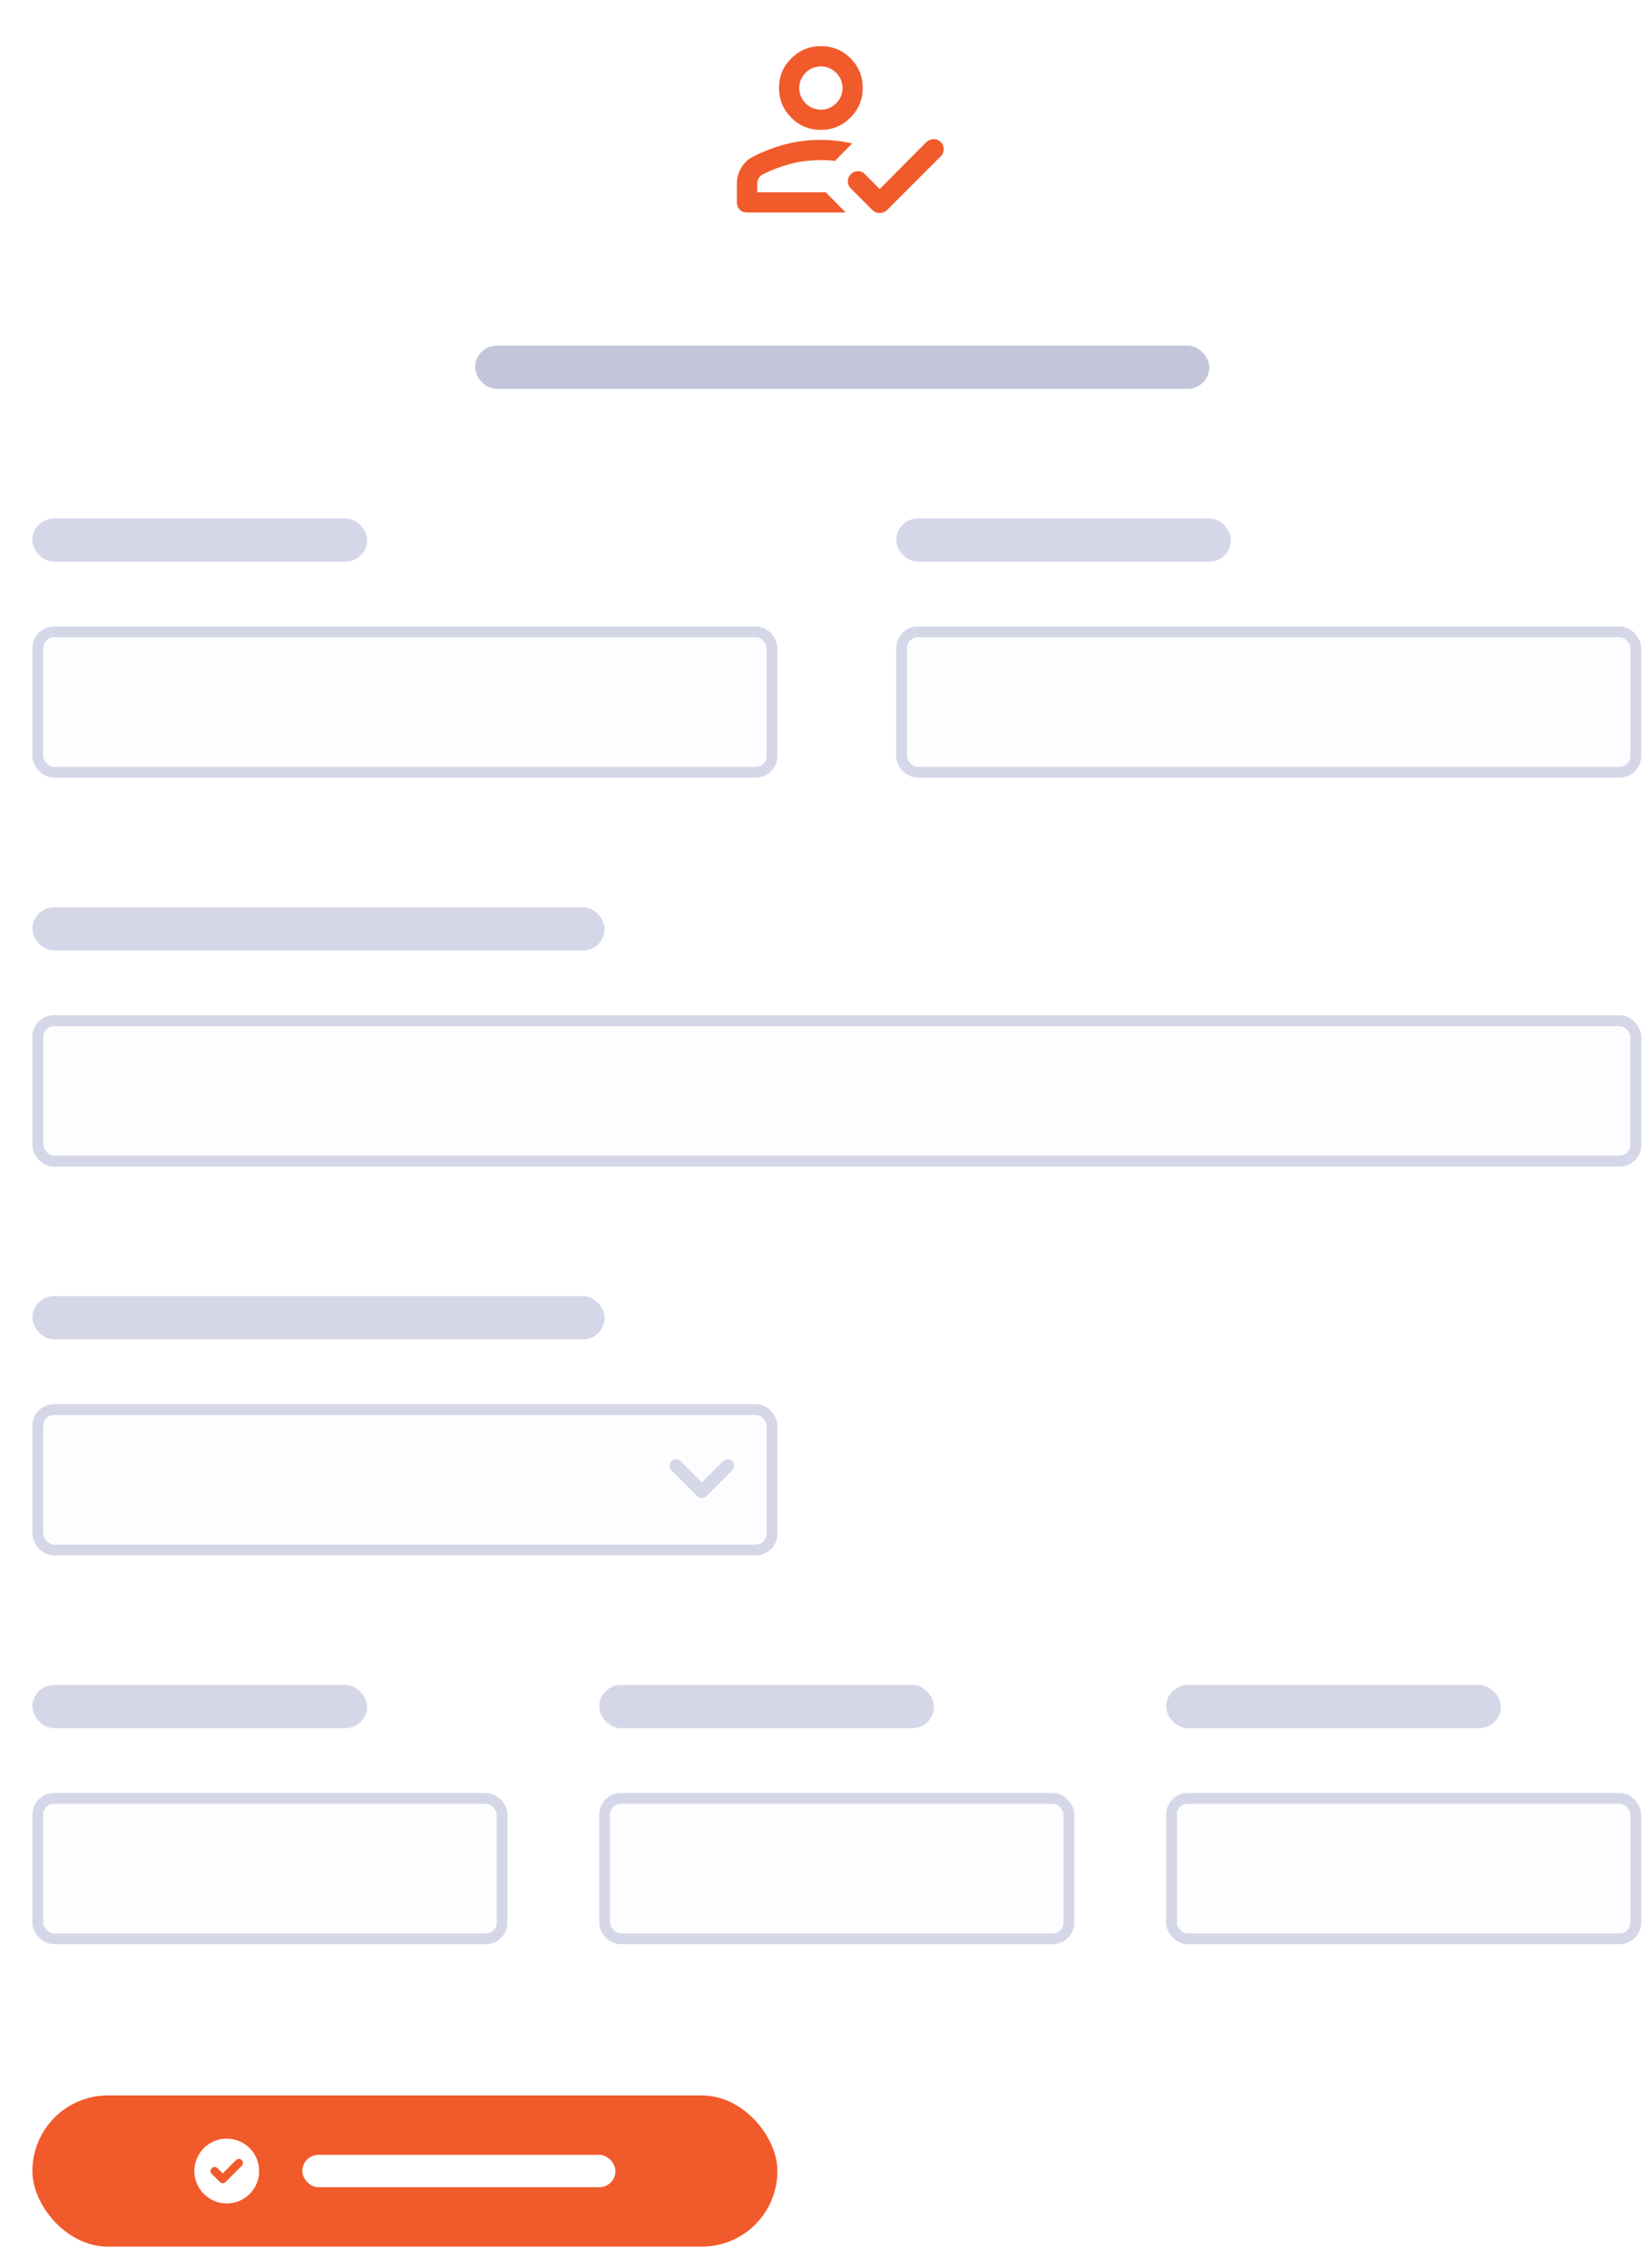 <svg width="153" height="210" viewBox="0 0 153 210" fill="none" xmlns="http://www.w3.org/2000/svg">
<path d="M69.175 19.675C68.908 19.675 68.688 19.588 68.513 19.413C68.338 19.238 68.25 19.017 68.25 18.75V17.025C68.25 16.475 68.388 15.971 68.663 15.512C68.938 15.054 69.317 14.708 69.8 14.475C70.717 14.008 71.696 13.637 72.738 13.362C73.779 13.087 74.875 12.95 76.025 12.95C76.525 12.95 77.021 12.979 77.512 13.037C78.004 13.096 78.475 13.175 78.925 13.275L77.325 14.9C77.125 14.867 76.917 14.846 76.7 14.837C76.483 14.829 76.258 14.825 76.025 14.825C74.958 14.825 73.971 14.954 73.062 15.212C72.154 15.471 71.342 15.783 70.625 16.15C70.475 16.233 70.354 16.35 70.263 16.5C70.171 16.65 70.125 16.825 70.125 17.025V17.8H76.475L78.325 19.675H69.175ZM81.45 19.725C81.333 19.725 81.221 19.704 81.113 19.663C81.004 19.621 80.908 19.558 80.825 19.475L78.8 17.45C78.617 17.267 78.525 17.046 78.525 16.788C78.525 16.529 78.617 16.308 78.8 16.125C78.983 15.942 79.204 15.85 79.463 15.85C79.721 15.85 79.942 15.95 80.125 16.15L81.475 17.5L85.8 13.15C85.983 12.983 86.204 12.896 86.463 12.887C86.721 12.879 86.942 12.967 87.125 13.15C87.308 13.333 87.4 13.554 87.4 13.812C87.4 14.071 87.308 14.292 87.125 14.475L82.125 19.475C82.025 19.558 81.921 19.621 81.812 19.663C81.704 19.704 81.583 19.725 81.45 19.725ZM76.025 12.025C74.942 12.025 74.025 11.646 73.275 10.887C72.525 10.129 72.15 9.217 72.15 8.15C72.15 7.067 72.529 6.15 73.288 5.4C74.046 4.65 74.958 4.275 76.025 4.275C77.108 4.275 78.025 4.65 78.775 5.4C79.525 6.15 79.9 7.067 79.9 8.15C79.9 9.217 79.521 10.129 78.762 10.887C78.004 11.646 77.092 12.025 76.025 12.025V12.025ZM76.025 10.15C76.575 10.15 77.046 9.954 77.438 9.562C77.829 9.171 78.025 8.7 78.025 8.15C78.025 7.6 77.829 7.129 77.438 6.737C77.046 6.346 76.575 6.15 76.025 6.15C75.475 6.15 75.004 6.346 74.613 6.737C74.221 7.129 74.025 7.6 74.025 8.15C74.025 8.7 74.221 9.171 74.613 9.562C75.004 9.954 75.475 10.15 76.025 10.15Z" fill="#F15A2B"/>
<rect x="44" y="32" width="68" height="4" rx="2" fill="#C3C5DB"/>
<rect x="3" y="48" width="31" height="4" rx="2" fill="#D5D7E9"/>
<rect x="3.5" y="58.5" width="68" height="13" rx="1.5" fill="#FDFDFF" stroke="#D5D7E9"/>
<rect x="83" y="48" width="31" height="4" rx="2" fill="#D5D7E9"/>
<rect x="83.5" y="58.5" width="68" height="13" rx="1.5" fill="#FDFDFF" stroke="#D5D7E9"/>
<rect x="3" y="84" width="53" height="4" rx="2" fill="#D5D7E9"/>
<rect x="3.5" y="94.5" width="148" height="13" rx="1.5" fill="#FDFDFF"/>
<rect x="3.5" y="94.5" width="148" height="13" rx="1.5" fill="#FDFDFF" stroke="#D5D7E9"/>
<rect x="3.5" y="94.5" width="148" height="13" rx="1.5" stroke="#D5D7E9"/>
<rect x="3" y="120" width="53" height="4" rx="2" fill="#D5D7E9"/>
<rect x="3.5" y="130.5" width="68" height="13" rx="1.5" fill="#FDFDFF" stroke="#D5D7E9"/>
<path fill-rule="evenodd" clip-rule="evenodd" d="M62.176 135.271C62.41 135.037 62.79 135.037 63.024 135.271L65 137.247L66.976 135.271C67.21 135.037 67.59 135.037 67.824 135.271C68.059 135.506 68.059 135.886 67.824 136.12L65.424 138.52C65.19 138.754 64.81 138.754 64.576 138.52L62.176 136.12C61.941 135.886 61.941 135.506 62.176 135.271Z" fill="#D5D7E9"/>
<rect x="3" y="156" width="31" height="4" rx="2" fill="#D5D7E9"/>
<rect x="3.5" y="166.5" width="43" height="13" rx="1.5" fill="#FDFDFF" stroke="#D5D7E9"/>
<rect x="55.5" y="156" width="31" height="4" rx="2" fill="#D5D7E9"/>
<rect x="56" y="166.5" width="43" height="13" rx="1.5" fill="#FDFDFF" stroke="#D5D7E9"/>
<rect x="108" y="156" width="31" height="4" rx="2" fill="#D5D7E9"/>
<rect x="108.5" y="166.5" width="43" height="13" rx="1.5" fill="#FDFDFF" stroke="#D5D7E9"/>
<g filter="url(#filter0_dd_1386_101815)">
<rect x="3" y="192" width="69" height="14" rx="7" fill="#F15A2B"/>
<path fill-rule="evenodd" clip-rule="evenodd" d="M21 202C22.657 202 24 200.657 24 199C24 197.343 22.657 196 21 196C19.343 196 18 197.343 18 199C18 200.657 19.343 202 21 202ZM22.39 198.515C22.537 198.369 22.537 198.131 22.39 197.985C22.244 197.838 22.006 197.838 21.86 197.985L20.625 199.22L20.14 198.735C19.994 198.588 19.756 198.588 19.61 198.735C19.463 198.881 19.463 199.119 19.61 199.265L20.36 200.015C20.506 200.162 20.744 200.162 20.89 200.015L22.39 198.515Z" fill="white"/>
<rect x="28" y="197.5" width="29" height="3" rx="1.5" fill="white"/>
</g>
<defs>
<filter id="filter0_dd_1386_101815" x="0" y="190" width="75" height="20" filterUnits="userSpaceOnUse" color-interpolation-filters="sRGB">
<feFlood flood-opacity="0" result="BackgroundImageFix"/>
<feColorMatrix in="SourceAlpha" type="matrix" values="0 0 0 0 0 0 0 0 0 0 0 0 0 0 0 0 0 0 127 0" result="hardAlpha"/>
<feOffset dy="1"/>
<feGaussianBlur stdDeviation="1"/>
<feColorMatrix type="matrix" values="0 0 0 0 0.071 0 0 0 0 0.098 0 0 0 0 0.38 0 0 0 0.06 0"/>
<feBlend mode="normal" in2="BackgroundImageFix" result="effect1_dropShadow_1386_101815"/>
<feColorMatrix in="SourceAlpha" type="matrix" values="0 0 0 0 0 0 0 0 0 0 0 0 0 0 0 0 0 0 127 0" result="hardAlpha"/>
<feOffset dy="1"/>
<feGaussianBlur stdDeviation="1.5"/>
<feColorMatrix type="matrix" values="0 0 0 0 0.071 0 0 0 0 0.098 0 0 0 0 0.38 0 0 0 0.1 0"/>
<feBlend mode="normal" in2="effect1_dropShadow_1386_101815" result="effect2_dropShadow_1386_101815"/>
<feBlend mode="normal" in="SourceGraphic" in2="effect2_dropShadow_1386_101815" result="shape"/>
</filter>
</defs>
</svg>
